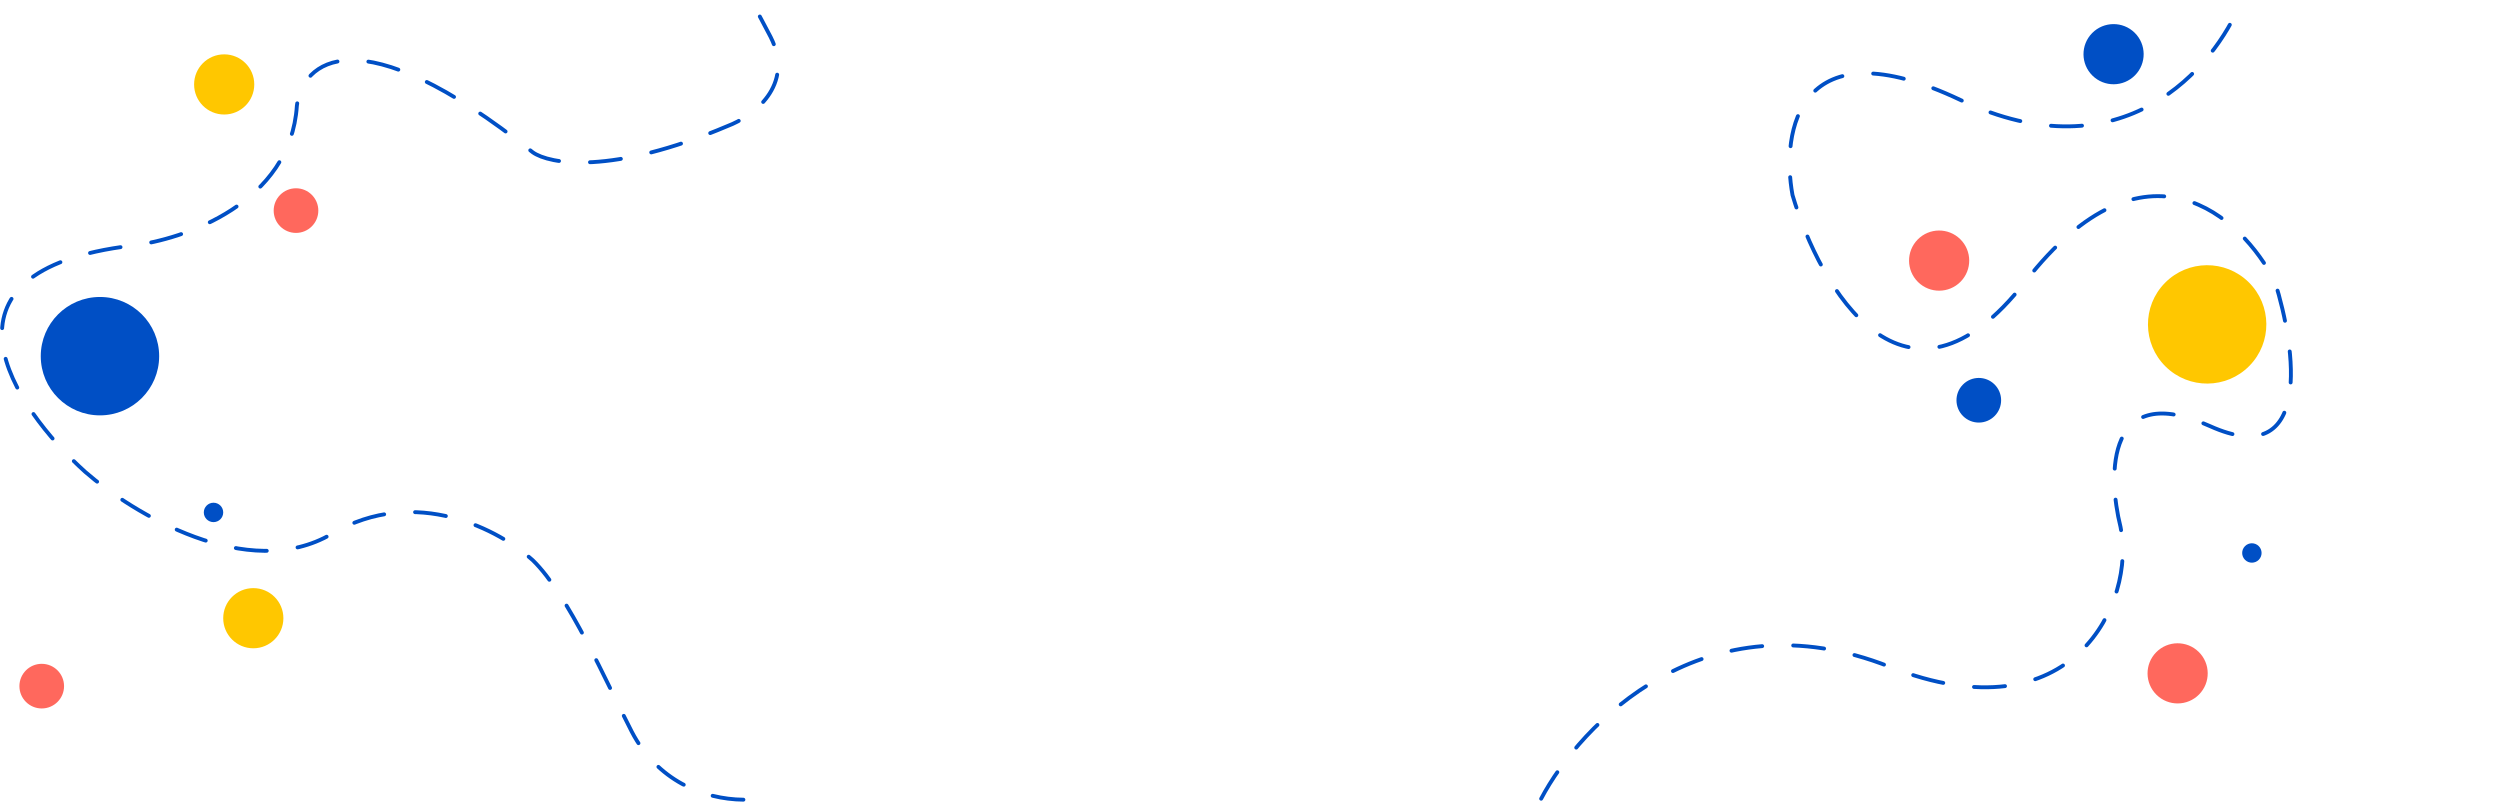 <svg width="1288" height="413" viewBox="0 0 1288 413" fill="none" xmlns="http://www.w3.org/2000/svg">
<path d="M383 412C362.329 411.826 338.491 402.067 325.489 376.973C312.486 351.879 292.982 306.571 274.479 288.622C257.976 273.461 214.167 249.517 170.959 275.029C127.75 300.541 68.272 264.399 43.934 243.139C6.76 209.681 -40.483 139.522 67.938 126.557C94.944 123.42 149.754 104.6 152.955 54.412C155.622 32.281 183.661 6.107 274.479 78.461C282.98 84.56 314.987 90.38 374.998 64.868C387.666 60.079 409.8 44.2 397 19L387.5 1" stroke="#004FC5" stroke-width="2" stroke-linecap="round" stroke-linejoin="round" stroke-dasharray="16 16"/>
<path d="M794 411.5C814.167 373.167 878.3 305.9 973.5 343.5C1068.7 381.1 1100.5 309.5 1092.5 271.501C1085.67 244.168 1085.3 195.501 1138.5 219.501C1191.7 243.501 1183 179.834 1172 145C1155 111.834 1105.5 65.4 1043.5 145C981.5 224.6 937.667 148.5 923.5 100.5C917.5 67.625 926.4 11.801 1010 51.5C1093.6 91.2 1141 34.708 1154.5 1" stroke="#004FC5" stroke-width="2" stroke-linecap="round" stroke-linejoin="round" stroke-dasharray="16 16"/>
<circle cx="30.5" cy="30.5" r="30.5" transform="matrix(-0.701 0.713 0.713 0.701 1136.76 124)" fill="#FFC700"/>
<circle cx="11.5" cy="11.5" r="11.5" transform="matrix(-0.701 0.713 0.713 0.701 1019.34 189.953)" fill="#004FC5"/>
<circle cx="15.5" cy="15.5" r="15.5" transform="matrix(-0.701 0.713 0.713 0.701 998.858 112.347)" fill="#FF685D"/>
<circle cx="15.5" cy="15.5" r="15.5" transform="matrix(-0.701 0.713 0.713 0.701 1088.73 6)" fill="#004FC5"/>
<circle cx="15.5" cy="15.5" r="15.5" transform="matrix(-0.701 0.713 0.713 0.701 1121.73 325)" fill="#FF685D"/>
<circle cx="5" cy="5" r="5" transform="matrix(-0.701 0.713 0.713 0.701 1160.11 277.823)" fill="#004FC5"/>
<circle cx="51.5" cy="183.5" r="30.5" fill="#004FC5"/>
<circle cx="152.5" cy="108.5" r="11.5" fill="#FF685D"/>
<circle cx="115.5" cy="43.5" r="15.5" fill="#FFC700"/>
<circle cx="130.5" cy="318.5" r="15.5" fill="#FFC700"/>
<circle cx="110" cy="264" r="5" fill="#004FC5"/>
<circle cx="21.5" cy="353.5" r="11.5" fill="#FF685D"/>
</svg>

